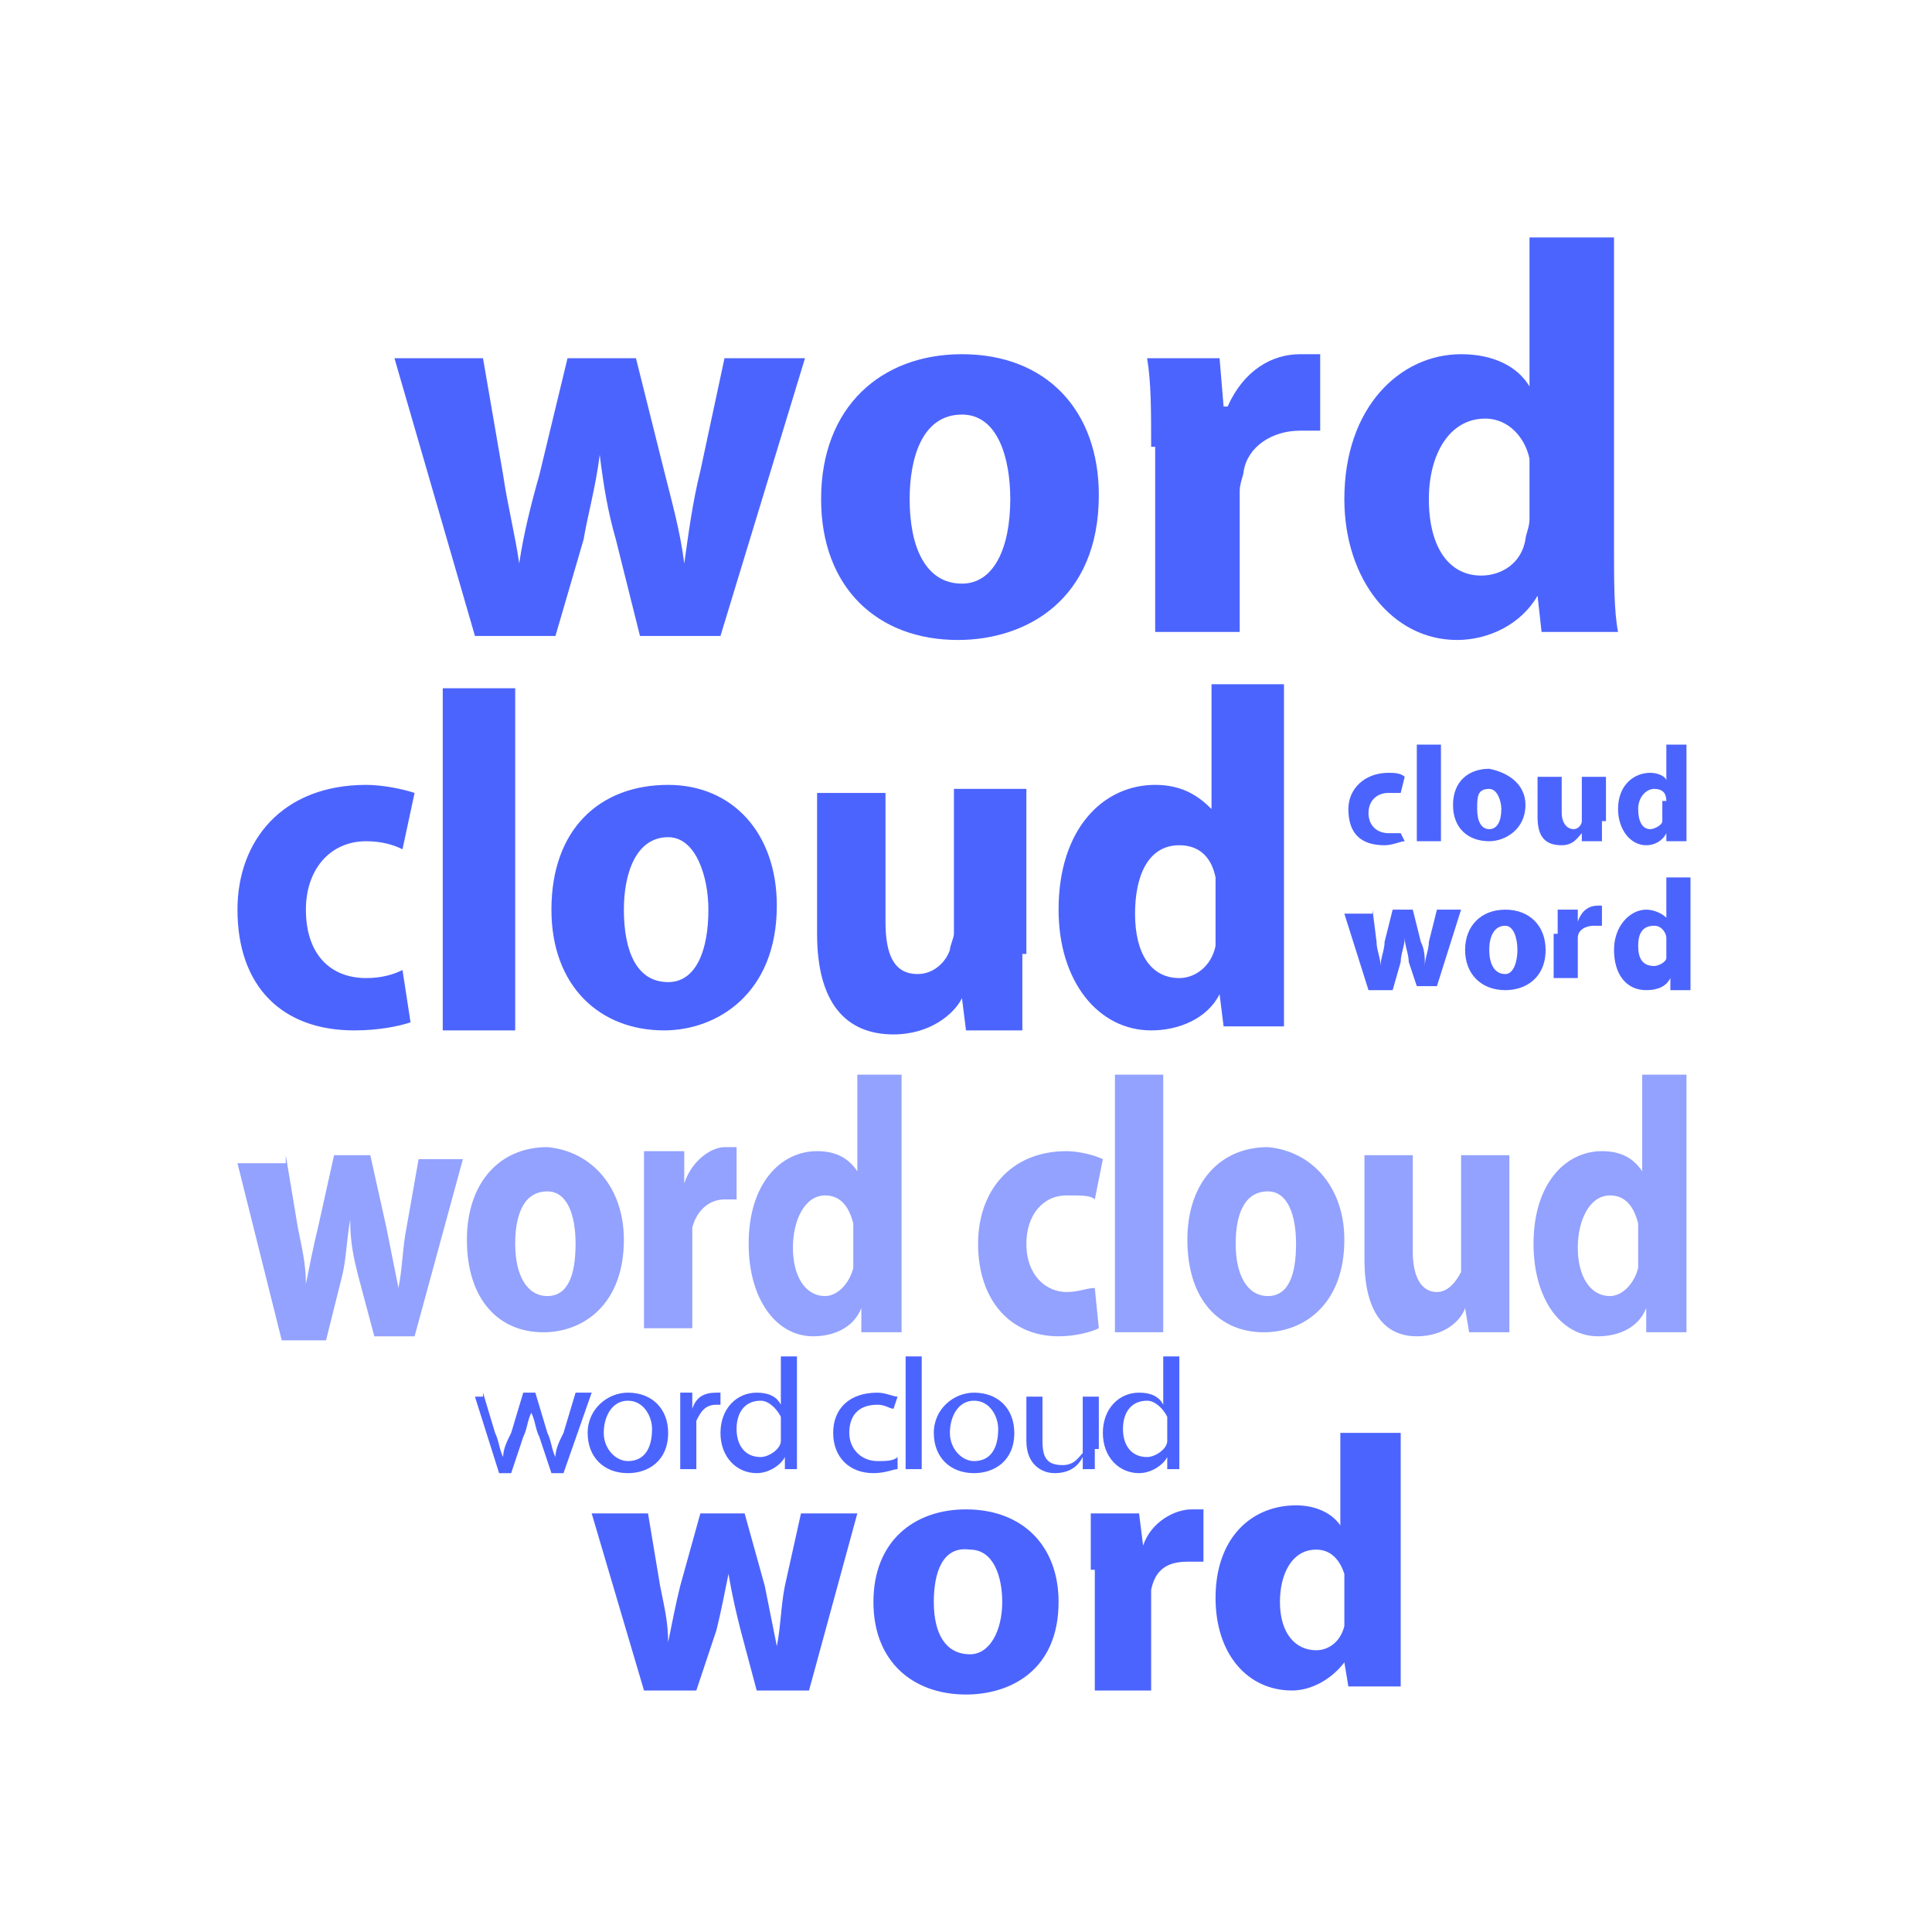 <?xml version="1.0" standalone="no"?><!DOCTYPE svg PUBLIC "-//W3C//DTD SVG 1.1//EN" "http://www.w3.org/Graphics/SVG/1.1/DTD/svg11.dtd"><svg t="1765055744130" class="icon" viewBox="0 0 1024 1024" version="1.1" xmlns="http://www.w3.org/2000/svg" p-id="1851" xmlns:xlink="http://www.w3.org/1999/xlink" width="200" height="200"><path d="M256 189.867l10.667 61.867c2.133 14.933 6.4 32 8.533 46.933 2.133-14.933 6.4-32 10.667-46.933l14.933-61.867h36.267l14.933 59.733c4.267 17.067 8.533 32 10.667 49.067 2.133-14.933 4.267-32 8.533-49.067l12.8-59.733h42.667l-44.8 147.2h-42.667l-12.8-51.2c-4.267-14.933-6.4-27.733-8.533-44.8-2.133 17.067-6.4 32-8.533 44.8l-14.933 51.2h-42.667l-42.667-147.2H256zM582.4 262.4c0 55.467-38.4 76.8-74.667 76.8-42.667 0-72.533-27.733-72.533-74.667 0-49.067 32-76.8 74.667-76.8 44.8 0 72.533 29.867 72.533 74.667z m-100.267 2.133c0 25.6 8.533 44.8 27.733 44.8 17.067 0 25.6-19.2 25.6-44.8 0-21.333-6.4-44.8-25.6-44.8-21.333 0-27.733 23.467-27.733 44.8zM610.133 236.8c0-19.2 0-34.133-2.133-46.933h38.4l2.133 25.6h2.133c8.533-19.2 23.467-27.733 38.4-27.733h10.667v40.533h-10.667c-14.933 0-27.733 8.533-29.867 21.333 0 2.133-2.133 6.4-2.133 10.667v74.667h-44.8v-98.133zM855.467 125.867v166.4c0 14.933 0 32 2.133 42.667h-40.533l-2.133-19.2c-8.533 14.933-25.6 23.467-42.667 23.467-34.133 0-59.733-32-59.733-74.667 0-49.067 29.867-76.8 61.867-76.8 17.067 0 29.867 6.4 36.267 17.067V125.867h44.8zM810.667 251.733v-8.533c-2.133-10.667-10.667-21.333-23.467-21.333-19.2 0-29.867 19.2-29.867 42.667 0 25.6 10.667 40.533 27.733 40.533 10.667 0 21.333-6.4 23.467-19.2 0-2.133 2.133-6.4 2.133-10.667v-23.467zM217.6 541.867c-6.4 2.133-17.067 4.267-29.867 4.267-38.4 0-61.867-23.467-61.867-64 0-36.267 23.467-66.133 68.267-66.133 8.533 0 19.2 2.133 25.6 4.267l-6.4 29.867c-4.267-2.133-10.667-4.267-19.2-4.267-19.2 0-32 14.933-32 36.267 0 23.467 12.8 36.267 32 36.267 8.533 0 14.933-2.133 19.2-4.267l4.267 27.733zM234.667 364.8h38.4v181.333H234.667v-181.333zM411.733 480c0 46.933-32 66.133-59.733 66.133-34.133 0-59.733-23.467-59.733-64 0-42.667 25.6-66.133 61.867-66.133 34.133 0 57.6 25.6 57.6 64z m-81.067 2.133c0 21.333 6.4 38.4 23.467 38.4 14.933 0 21.333-17.067 21.333-38.4 0-17.067-6.4-38.4-21.333-38.4-17.067 0-23.467 19.2-23.467 38.4zM541.867 505.6v40.533H512l-2.133-17.067c-4.267 8.533-17.067 19.2-36.267 19.2-25.6 0-40.533-17.067-40.533-53.333v-74.667H469.333v68.267c0 17.067 4.267 27.733 17.067 27.733 8.533 0 14.933-6.4 17.067-12.8 0-2.133 2.133-6.4 2.133-8.533v-76.8h38.4v87.467zM680.533 364.8v179.2h-32l-2.133-17.067c-6.4 12.8-21.333 19.2-36.267 19.2-27.733 0-49.067-25.6-49.067-64 0-42.667 23.467-66.133 51.2-66.133 14.933 0 23.467 6.4 29.867 12.8V362.667h38.4z m-36.267 106.667v-6.4c-2.133-10.667-8.533-17.067-19.2-17.067-17.067 0-23.467 17.067-23.467 36.267 0 21.333 8.533 34.133 23.467 34.133 8.533 0 17.067-6.4 19.2-17.067v-29.867z" fill="#4C64FE" p-id="1852"></path><path d="M744.533 445.867c-2.133 0-6.4 2.133-10.667 2.133-12.8 0-19.2-6.4-19.2-19.2 0-10.667 8.533-19.2 21.333-19.2 2.133 0 6.4 0 8.533 2.133l-2.133 8.533h-6.4c-6.4 0-10.667 4.267-10.667 10.667s4.267 10.667 10.667 10.667h6.4l2.133 4.267zM750.933 394.667h12.8v51.2h-12.8v-51.2zM808.533 426.667c0 12.8-10.667 19.2-19.2 19.2-10.667 0-19.2-6.4-19.2-19.2 0-12.8 8.533-19.2 19.2-19.2 10.667 2.133 19.2 8.533 19.2 19.2z m-25.6 2.133c0 6.4 2.133 10.667 6.4 10.667 4.267 0 6.4-4.267 6.4-10.667 0-4.267-2.133-10.667-6.4-10.667-6.4 0-6.4 4.267-6.4 10.667zM849.067 435.2v10.667h-10.667v-4.267c-2.133 2.133-4.267 6.4-10.667 6.4-8.533 0-12.8-4.267-12.8-14.933v-21.333h12.8v19.2c0 4.267 2.133 8.533 6.4 8.533 2.133 0 4.267-2.133 4.267-4.267v-23.467h12.8v23.467zM893.867 394.667v51.2h-10.667v-4.267c-2.133 4.267-6.4 6.4-10.667 6.4-8.533 0-14.933-8.533-14.933-19.2 0-12.8 8.533-19.2 17.067-19.2 4.267 0 8.533 2.133 8.533 4.267v-19.2h10.667z m-10.667 29.867c0-4.267-2.133-6.4-6.4-6.4-4.267 0-8.533 4.267-8.533 10.667s2.133 10.667 6.4 10.667c2.133 0 6.4-2.133 6.4-4.267v-10.667z" fill="#4C64FE" p-id="1853"></path><path d="M727.467 482.133l2.133 17.067c0 4.267 2.133 8.533 2.133 12.8 0-4.267 2.133-8.533 2.133-12.8l4.267-17.067h10.667l4.267 17.067c2.133 4.267 2.133 8.533 2.133 12.8 0-4.267 2.133-8.533 2.133-12.8l4.267-17.067h12.8l-12.8 40.533h-10.667l-4.267-12.8c0-4.267-2.133-8.533-2.133-12.8 0 4.267-2.133 8.533-2.133 12.8l-4.267 14.933H725.333l-12.8-40.533h14.933zM819.2 503.467c0 14.933-10.667 21.333-21.333 21.333-12.8 0-21.333-8.533-21.333-21.333s8.533-21.333 21.333-21.333 21.333 8.533 21.333 21.333z m-29.867 0c0 6.4 2.133 12.8 8.533 12.8 4.267 0 6.4-6.4 6.4-12.8s-2.133-12.8-6.4-12.8c-6.4 0-8.533 6.4-8.533 12.8zM825.6 494.933v-12.8h10.667v6.4c2.133-6.4 6.4-8.533 10.667-8.533h2.133v10.667h-4.267c-4.267 0-8.533 2.133-8.533 6.4v21.333h-12.8v-23.467zM896 465.067V524.8h-10.667v-6.4c-2.133 4.267-6.4 6.4-12.8 6.4-10.667 0-17.067-8.533-17.067-21.333s8.533-21.333 17.067-21.333c4.267 0 8.533 2.133 10.667 4.267v-21.333h12.8z m-12.8 34.133v-2.133c0-2.133-2.133-6.4-6.4-6.4-6.4 0-8.533 4.267-8.533 10.667s2.133 10.667 8.533 10.667c2.133 0 6.4-2.133 6.4-4.267v-8.533z" fill="#4C64FE" p-id="1854"></path><path d="M151.467 612.267l6.4 38.4c2.133 10.667 4.267 19.2 4.267 29.867 2.133-10.667 4.267-21.333 6.4-29.867l8.533-38.4h19.2l8.533 38.4 6.4 32c2.133-10.667 2.133-21.333 4.267-32l6.4-36.267h23.467l-25.6 93.867h-21.333l-8.533-32c-2.133-8.533-4.267-17.067-4.267-29.867-2.133 12.8-2.133 21.333-4.267 29.867l-8.533 34.133H149.333l-23.467-93.867h25.6zM330.667 657.067c0 34.133-21.333 49.067-42.667 49.067-23.467 0-40.533-17.067-40.533-49.067 0-29.867 17.067-49.067 42.667-49.067 23.467 2.133 40.533 21.333 40.533 49.067z m-57.6 2.133c0 17.067 6.4 27.733 17.067 27.733s14.933-10.667 14.933-27.733c0-14.933-4.267-27.733-14.933-27.733-12.8 0-17.067 12.8-17.067 27.733zM341.333 642.133v-32h21.333v17.067c4.267-12.8 14.933-19.2 21.333-19.2h6.4v27.733H384c-8.533 0-14.933 6.4-17.067 14.933V704H341.333v-61.867zM477.867 569.6V706.133h-21.333v-12.8c-4.267 10.667-14.933 14.933-25.6 14.933-19.2 0-34.133-19.2-34.133-49.067 0-32 17.067-49.067 36.267-49.067 10.667 0 17.067 4.267 21.333 10.667v-51.2h23.467z m-25.6 83.2v-4.267c-2.133-8.533-6.4-14.933-14.933-14.933-10.667 0-17.067 12.8-17.067 27.733 0 14.933 6.4 25.6 17.067 25.6 6.4 0 12.8-6.4 14.933-14.933V652.8zM582.4 704c-4.267 2.133-12.8 4.267-21.333 4.267-25.6 0-42.667-19.2-42.667-49.067 0-27.733 17.067-49.067 46.933-49.067 6.4 0 14.933 2.133 19.2 4.267l-4.267 21.333c-2.133-2.133-6.4-2.133-14.933-2.133-12.8 0-21.333 10.667-21.333 25.6 0 17.067 10.667 25.6 21.333 25.6 6.4 0 10.667-2.133 14.933-2.133l2.133 21.333zM590.933 569.6h25.6v136.533h-25.6v-136.533zM712.533 657.067c0 34.133-21.333 49.067-42.667 49.067-23.467 0-40.533-17.067-40.533-49.067 0-29.867 17.067-49.067 42.667-49.067 23.467 2.133 40.533 21.333 40.533 49.067z m-57.6 2.133c0 17.067 6.4 27.733 17.067 27.733s14.933-10.667 14.933-27.733c0-14.933-4.267-27.733-14.933-27.733-12.8 0-17.067 12.8-17.067 27.733zM800 676.267v29.867h-21.333l-2.133-12.8c-2.133 6.4-10.667 14.933-25.6 14.933-17.067 0-27.733-12.8-27.733-40.533v-55.467h25.6v51.2c0 12.8 4.267 21.333 12.8 21.333 6.4 0 10.667-6.4 12.8-10.667v-61.867h25.6v64zM893.867 569.6V706.133h-21.333v-12.8c-4.267 10.667-14.933 14.933-25.6 14.933-19.2 0-34.133-19.2-34.133-49.067 0-32 17.067-49.067 36.267-49.067 10.667 0 17.067 4.267 21.333 10.667v-51.2h23.467z m-25.6 83.2v-4.267c-2.133-8.533-6.4-14.933-14.933-14.933-10.667 0-17.067 12.8-17.067 27.733 0 14.933 6.4 25.6 17.067 25.6 6.4 0 12.8-6.4 14.933-14.933V652.8z" fill="#4C64FE" opacity=".6" p-id="1855"></path><path d="M343.467 802.133l6.4 38.4c2.133 10.667 4.267 19.2 4.267 29.867 2.133-10.667 4.267-21.333 6.4-29.867l10.667-38.4h23.467l10.667 38.4 6.4 32c2.133-10.667 2.133-21.333 4.267-32l8.533-38.4h29.867L428.8 896h-27.733l-8.533-32c-2.133-8.533-4.267-17.067-6.4-29.867-2.133 10.667-4.267 21.333-6.4 29.867l-10.667 32H341.333l-27.733-93.867h29.867zM561.067 849.067c0 36.267-25.6 49.067-49.067 49.067-27.733 0-49.067-17.067-49.067-49.067 0-32 21.333-49.067 49.067-49.067 29.867 0 49.067 19.2 49.067 49.067z m-66.133 0c0 17.067 6.4 27.733 19.2 27.733 10.667 0 17.067-12.8 17.067-27.733 0-12.8-4.267-27.733-17.067-27.733-14.933-2.133-19.2 12.8-19.2 27.733zM578.133 832v-29.867h25.6l2.133 17.067c4.267-12.8 17.067-19.2 25.6-19.2h6.4v27.733h-8.533c-10.667 0-17.067 4.267-19.2 14.933V896h-29.867v-64zM742.4 759.467v134.4h-27.733l-2.133-12.8c-6.4 8.533-17.067 14.933-27.733 14.933-23.467 0-40.533-19.2-40.533-49.067 0-32 19.2-49.067 42.667-49.067 10.667 0 19.2 4.267 23.467 10.667v-49.067h32z m-29.867 81.067v-6.4c-2.133-6.4-6.4-12.8-14.933-12.8-12.8 0-19.2 12.8-19.2 27.733 0 17.067 8.533 25.6 19.2 25.6 6.4 0 12.8-4.267 14.933-12.8v-21.333z" fill="#4C64FE" p-id="1856"></path><path d="M256 738.133l6.4 21.333c2.133 4.267 2.133 8.533 4.267 12.8 0-4.267 2.133-8.533 4.267-12.8l6.4-21.333h6.4l6.4 21.333c2.133 4.267 2.133 8.533 4.267 12.8 0-4.267 2.133-8.533 4.267-12.8l6.4-21.333h8.533l-14.933 42.667h-6.4l-6.4-19.2c-2.133-4.267-2.133-8.533-4.267-12.8-2.133 4.267-2.133 8.533-4.267 12.8l-6.4 19.2h-6.4l-12.8-40.533h4.267zM354.133 759.467c0 14.933-10.667 21.333-21.333 21.333-12.8 0-21.333-8.533-21.333-21.333s10.667-21.333 21.333-21.333c12.8 0 21.333 8.533 21.333 21.333z m-34.133 0c0 8.533 6.4 14.933 12.8 14.933 8.533 0 12.8-6.4 12.8-17.067 0-6.4-4.267-14.933-12.8-14.933-8.533 0-12.8 8.533-12.8 17.067zM360.533 750.933v-12.8h6.4v8.533c2.133-6.4 6.4-8.533 12.8-8.533h2.133v6.4h-2.133c-6.4 0-8.533 4.267-10.667 8.533v25.6h-8.533v-27.733zM422.4 718.933v59.733h-6.4v-6.4c-2.133 4.267-8.533 8.533-14.933 8.533-10.667 0-19.2-8.533-19.2-21.333s8.533-21.333 19.2-21.333c6.4 0 10.667 2.133 12.8 6.4v-25.6h8.533z m-8.533 36.267v-4.267c-2.133-4.267-6.4-8.533-10.667-8.533-8.533 0-12.8 6.4-12.8 14.933 0 8.533 4.267 14.933 12.8 14.933 4.267 0 10.667-4.267 10.667-8.533v-8.533zM475.733 778.667c-2.133 0-6.4 2.133-12.8 2.133-12.8 0-21.333-8.533-21.333-21.333s8.533-21.333 23.467-21.333c4.267 0 8.533 2.133 10.667 2.133l-2.133 6.4c-2.133 0-4.267-2.133-8.533-2.133-10.667 0-14.933 6.4-14.933 14.933 0 8.533 6.4 14.933 14.933 14.933 4.267 0 8.533 0 10.667-2.133v6.4zM480 718.933h8.533v59.733h-8.533v-59.733zM537.6 759.467c0 14.933-10.667 21.333-21.333 21.333-12.8 0-21.333-8.533-21.333-21.333s10.667-21.333 21.333-21.333c12.8 0 21.333 8.533 21.333 21.333z m-34.133 0c0 8.533 6.4 14.933 12.8 14.933 8.533 0 12.8-6.4 12.8-17.067 0-6.4-4.267-14.933-12.8-14.933-8.533 0-12.8 8.533-12.8 17.067zM580.267 768v10.667h-6.4v-6.4c-2.133 4.267-6.4 8.533-14.933 8.533-6.4 0-14.933-4.267-14.933-17.067v-23.467h8.533v23.467c0 8.533 2.133 12.8 10.667 12.8 6.4 0 8.533-4.267 10.667-6.4v-29.867h8.533V768zM625.067 718.933v59.733H618.667v-6.4c-2.133 4.267-8.533 8.533-14.933 8.533-10.667 0-19.2-8.533-19.2-21.333s8.533-21.333 19.2-21.333c6.4 0 10.667 2.133 12.8 6.4v-25.6h8.533z m-6.4 36.267v-4.267c-2.133-4.267-6.4-8.533-10.667-8.533-8.533 0-12.8 6.4-12.8 14.933 0 8.533 4.267 14.933 12.8 14.933 4.267 0 10.667-4.267 10.667-8.533v-8.533z" fill="#4C64FE" p-id="1857"></path></svg>